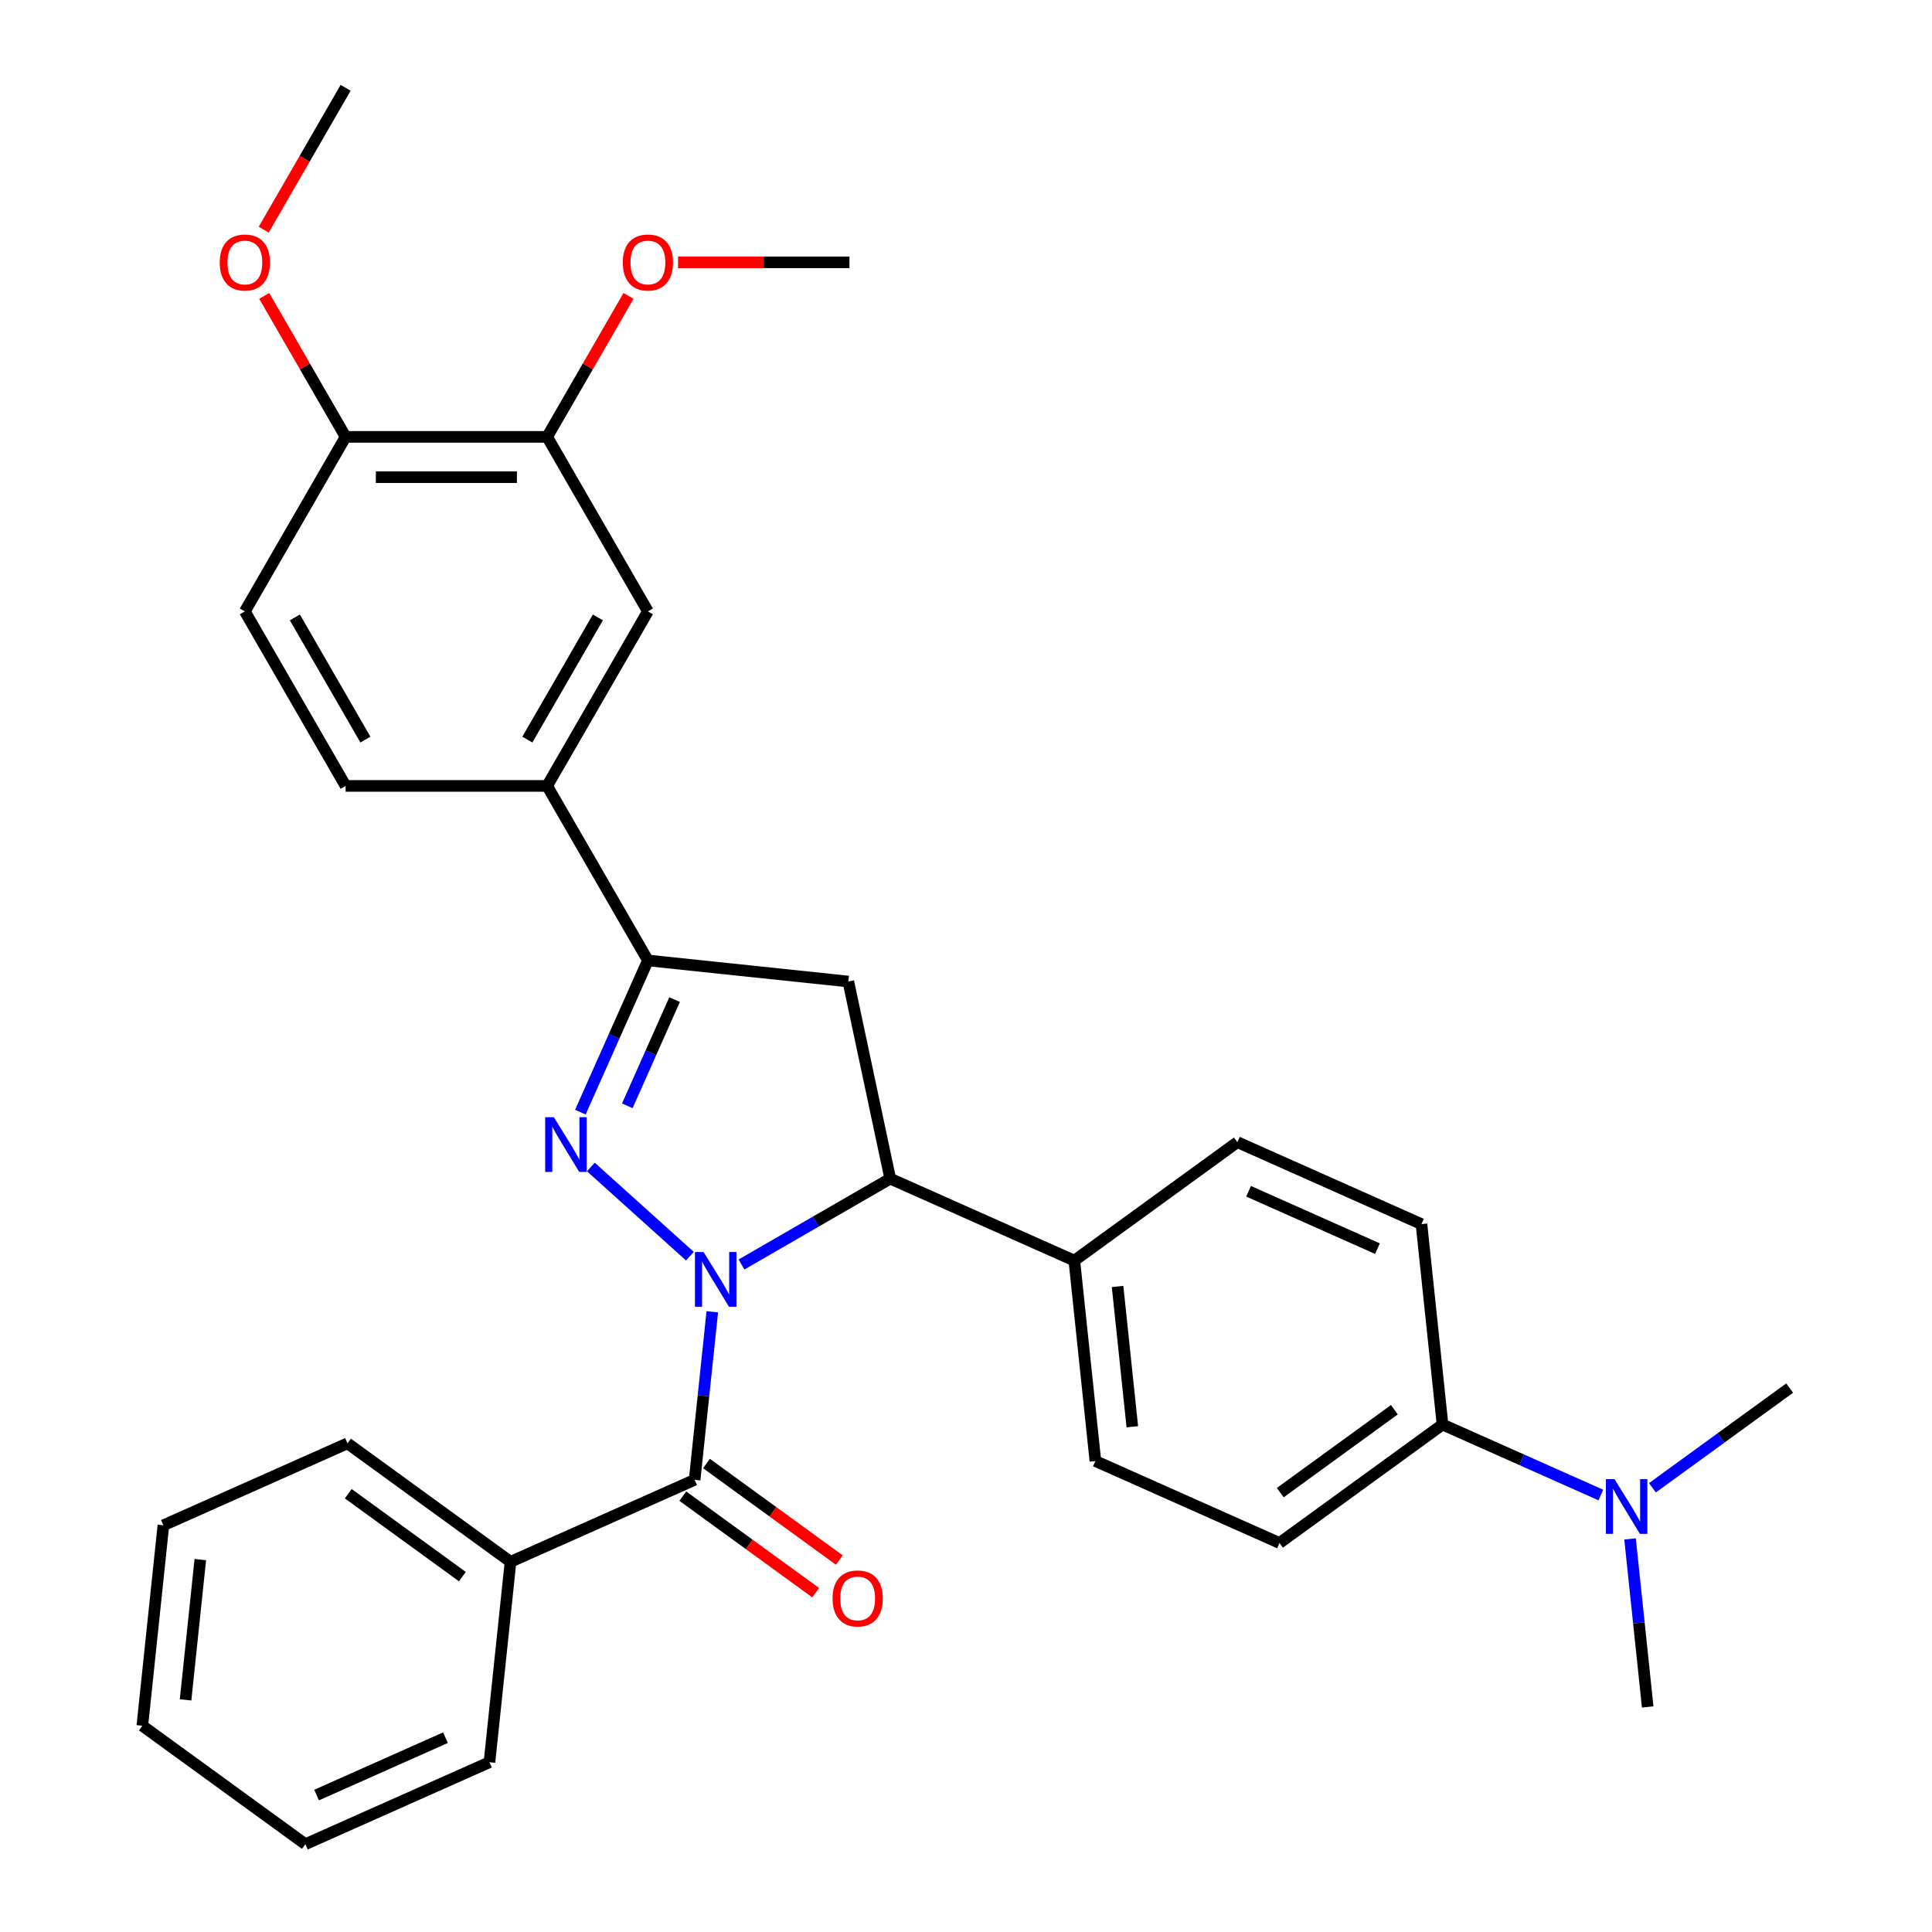 <?xml version='1.0' encoding='iso-8859-1'?>
<svg version='1.1' baseProfile='full'
              xmlns='http://www.w3.org/2000/svg'
                      xmlns:rdkit='http://www.rdkit.org/xml'
                      xmlns:xlink='http://www.w3.org/1999/xlink'
                  xml:space='preserve'
width='1000px' height='1000px' viewBox='0 0 1000 1000'>
<!-- END OF HEADER -->
<rect style='opacity:1.0;fill:#FFFFFF;stroke:none' width='1000' height='1000' x='0' y='0'> </rect>
<path class='bond-0' d='M 357.097,650.198 L 305.826,604.034' style='fill:none;fill-rule:evenodd;stroke:#0000FF;stroke-width:6px;stroke-linecap:butt;stroke-linejoin:miter;stroke-opacity:1' />
<path class='bond-1' d='M 368.682,678.984 L 364.112,722.469' style='fill:none;fill-rule:evenodd;stroke:#0000FF;stroke-width:6px;stroke-linecap:butt;stroke-linejoin:miter;stroke-opacity:1' />
<path class='bond-1' d='M 364.112,722.469 L 359.541,765.954' style='fill:none;fill-rule:evenodd;stroke:#000000;stroke-width:6px;stroke-linecap:butt;stroke-linejoin:miter;stroke-opacity:1' />
<path class='bond-3' d='M 383.792,654.51 L 422.286,632.286' style='fill:none;fill-rule:evenodd;stroke:#0000FF;stroke-width:6px;stroke-linecap:butt;stroke-linejoin:miter;stroke-opacity:1' />
<path class='bond-3' d='M 422.286,632.286 L 460.779,610.061' style='fill:none;fill-rule:evenodd;stroke:#000000;stroke-width:6px;stroke-linecap:butt;stroke-linejoin:miter;stroke-opacity:1' />
<path class='bond-2' d='M 300.393,575.652 L 317.873,536.39' style='fill:none;fill-rule:evenodd;stroke:#0000FF;stroke-width:6px;stroke-linecap:butt;stroke-linejoin:miter;stroke-opacity:1' />
<path class='bond-2' d='M 317.873,536.39 L 335.354,497.128' style='fill:none;fill-rule:evenodd;stroke:#000000;stroke-width:6px;stroke-linecap:butt;stroke-linejoin:miter;stroke-opacity:1' />
<path class='bond-2' d='M 324.695,572.359 L 336.932,544.875' style='fill:none;fill-rule:evenodd;stroke:#0000FF;stroke-width:6px;stroke-linecap:butt;stroke-linejoin:miter;stroke-opacity:1' />
<path class='bond-2' d='M 336.932,544.875 L 349.168,517.392' style='fill:none;fill-rule:evenodd;stroke:#000000;stroke-width:6px;stroke-linecap:butt;stroke-linejoin:miter;stroke-opacity:1' />
<path class='bond-9' d='M 353.41,774.393 L 387.8,799.379' style='fill:none;fill-rule:evenodd;stroke:#000000;stroke-width:6px;stroke-linecap:butt;stroke-linejoin:miter;stroke-opacity:1' />
<path class='bond-9' d='M 387.8,799.379 L 422.19,824.365' style='fill:none;fill-rule:evenodd;stroke:#FF0000;stroke-width:6px;stroke-linecap:butt;stroke-linejoin:miter;stroke-opacity:1' />
<path class='bond-9' d='M 365.672,757.516 L 400.063,782.501' style='fill:none;fill-rule:evenodd;stroke:#000000;stroke-width:6px;stroke-linecap:butt;stroke-linejoin:miter;stroke-opacity:1' />
<path class='bond-9' d='M 400.063,782.501 L 434.453,807.487' style='fill:none;fill-rule:evenodd;stroke:#FF0000;stroke-width:6px;stroke-linecap:butt;stroke-linejoin:miter;stroke-opacity:1' />
<path class='bond-10' d='M 359.541,765.954 L 264.25,808.381' style='fill:none;fill-rule:evenodd;stroke:#000000;stroke-width:6px;stroke-linecap:butt;stroke-linejoin:miter;stroke-opacity:1' />
<path class='bond-5' d='M 335.354,497.128 L 283.199,406.793' style='fill:none;fill-rule:evenodd;stroke:#000000;stroke-width:6px;stroke-linecap:butt;stroke-linejoin:miter;stroke-opacity:1' />
<path class='bond-31' d='M 335.354,497.128 L 439.092,508.031' style='fill:none;fill-rule:evenodd;stroke:#000000;stroke-width:6px;stroke-linecap:butt;stroke-linejoin:miter;stroke-opacity:1' />
<path class='bond-4' d='M 460.779,610.061 L 439.092,508.031' style='fill:none;fill-rule:evenodd;stroke:#000000;stroke-width:6px;stroke-linecap:butt;stroke-linejoin:miter;stroke-opacity:1' />
<path class='bond-8' d='M 460.779,610.061 L 556.071,652.488' style='fill:none;fill-rule:evenodd;stroke:#000000;stroke-width:6px;stroke-linecap:butt;stroke-linejoin:miter;stroke-opacity:1' />
<path class='bond-6' d='M 283.199,406.793 L 335.354,316.459' style='fill:none;fill-rule:evenodd;stroke:#000000;stroke-width:6px;stroke-linecap:butt;stroke-linejoin:miter;stroke-opacity:1' />
<path class='bond-6' d='M 272.955,382.812 L 309.464,319.578' style='fill:none;fill-rule:evenodd;stroke:#000000;stroke-width:6px;stroke-linecap:butt;stroke-linejoin:miter;stroke-opacity:1' />
<path class='bond-14' d='M 283.199,406.793 L 178.89,406.793' style='fill:none;fill-rule:evenodd;stroke:#000000;stroke-width:6px;stroke-linecap:butt;stroke-linejoin:miter;stroke-opacity:1' />
<path class='bond-7' d='M 335.354,316.459 L 283.199,226.124' style='fill:none;fill-rule:evenodd;stroke:#000000;stroke-width:6px;stroke-linecap:butt;stroke-linejoin:miter;stroke-opacity:1' />
<path class='bond-20' d='M 283.199,226.124 L 304.263,189.64' style='fill:none;fill-rule:evenodd;stroke:#000000;stroke-width:6px;stroke-linecap:butt;stroke-linejoin:miter;stroke-opacity:1' />
<path class='bond-20' d='M 304.263,189.64 L 325.327,153.157' style='fill:none;fill-rule:evenodd;stroke:#FF0000;stroke-width:6px;stroke-linecap:butt;stroke-linejoin:miter;stroke-opacity:1' />
<path class='bond-34' d='M 283.199,226.124 L 178.89,226.124' style='fill:none;fill-rule:evenodd;stroke:#000000;stroke-width:6px;stroke-linecap:butt;stroke-linejoin:miter;stroke-opacity:1' />
<path class='bond-34' d='M 267.553,246.986 L 194.536,246.986' style='fill:none;fill-rule:evenodd;stroke:#000000;stroke-width:6px;stroke-linecap:butt;stroke-linejoin:miter;stroke-opacity:1' />
<path class='bond-15' d='M 556.071,652.488 L 640.459,591.176' style='fill:none;fill-rule:evenodd;stroke:#000000;stroke-width:6px;stroke-linecap:butt;stroke-linejoin:miter;stroke-opacity:1' />
<path class='bond-16' d='M 556.071,652.488 L 566.974,756.226' style='fill:none;fill-rule:evenodd;stroke:#000000;stroke-width:6px;stroke-linecap:butt;stroke-linejoin:miter;stroke-opacity:1' />
<path class='bond-16' d='M 578.454,665.868 L 586.086,738.485' style='fill:none;fill-rule:evenodd;stroke:#000000;stroke-width:6px;stroke-linecap:butt;stroke-linejoin:miter;stroke-opacity:1' />
<path class='bond-24' d='M 264.25,808.381 L 179.861,747.069' style='fill:none;fill-rule:evenodd;stroke:#000000;stroke-width:6px;stroke-linecap:butt;stroke-linejoin:miter;stroke-opacity:1' />
<path class='bond-24' d='M 239.329,816.062 L 180.257,773.144' style='fill:none;fill-rule:evenodd;stroke:#000000;stroke-width:6px;stroke-linecap:butt;stroke-linejoin:miter;stroke-opacity:1' />
<path class='bond-25' d='M 264.25,808.381 L 253.346,912.119' style='fill:none;fill-rule:evenodd;stroke:#000000;stroke-width:6px;stroke-linecap:butt;stroke-linejoin:miter;stroke-opacity:1' />
<path class='bond-11' d='M 746.654,737.341 L 662.265,798.653' style='fill:none;fill-rule:evenodd;stroke:#000000;stroke-width:6px;stroke-linecap:butt;stroke-linejoin:miter;stroke-opacity:1' />
<path class='bond-11' d='M 721.733,729.66 L 662.661,772.578' style='fill:none;fill-rule:evenodd;stroke:#000000;stroke-width:6px;stroke-linecap:butt;stroke-linejoin:miter;stroke-opacity:1' />
<path class='bond-13' d='M 746.654,737.341 L 787.626,755.583' style='fill:none;fill-rule:evenodd;stroke:#000000;stroke-width:6px;stroke-linecap:butt;stroke-linejoin:miter;stroke-opacity:1' />
<path class='bond-13' d='M 787.626,755.583 L 828.597,773.825' style='fill:none;fill-rule:evenodd;stroke:#0000FF;stroke-width:6px;stroke-linecap:butt;stroke-linejoin:miter;stroke-opacity:1' />
<path class='bond-32' d='M 746.654,737.341 L 735.75,633.603' style='fill:none;fill-rule:evenodd;stroke:#000000;stroke-width:6px;stroke-linecap:butt;stroke-linejoin:miter;stroke-opacity:1' />
<path class='bond-12' d='M 178.89,226.124 L 126.735,316.459' style='fill:none;fill-rule:evenodd;stroke:#000000;stroke-width:6px;stroke-linecap:butt;stroke-linejoin:miter;stroke-opacity:1' />
<path class='bond-21' d='M 178.89,226.124 L 157.826,189.64' style='fill:none;fill-rule:evenodd;stroke:#000000;stroke-width:6px;stroke-linecap:butt;stroke-linejoin:miter;stroke-opacity:1' />
<path class='bond-21' d='M 157.826,189.64 L 136.762,153.157' style='fill:none;fill-rule:evenodd;stroke:#FF0000;stroke-width:6px;stroke-linecap:butt;stroke-linejoin:miter;stroke-opacity:1' />
<path class='bond-22' d='M 843.708,796.535 L 848.278,840.02' style='fill:none;fill-rule:evenodd;stroke:#0000FF;stroke-width:6px;stroke-linecap:butt;stroke-linejoin:miter;stroke-opacity:1' />
<path class='bond-22' d='M 848.278,840.02 L 852.848,883.506' style='fill:none;fill-rule:evenodd;stroke:#000000;stroke-width:6px;stroke-linecap:butt;stroke-linejoin:miter;stroke-opacity:1' />
<path class='bond-23' d='M 855.293,770.07 L 890.813,744.263' style='fill:none;fill-rule:evenodd;stroke:#0000FF;stroke-width:6px;stroke-linecap:butt;stroke-linejoin:miter;stroke-opacity:1' />
<path class='bond-23' d='M 890.813,744.263 L 926.333,718.456' style='fill:none;fill-rule:evenodd;stroke:#000000;stroke-width:6px;stroke-linecap:butt;stroke-linejoin:miter;stroke-opacity:1' />
<path class='bond-17' d='M 178.89,406.793 L 126.735,316.459' style='fill:none;fill-rule:evenodd;stroke:#000000;stroke-width:6px;stroke-linecap:butt;stroke-linejoin:miter;stroke-opacity:1' />
<path class='bond-17' d='M 189.133,382.812 L 152.625,319.578' style='fill:none;fill-rule:evenodd;stroke:#000000;stroke-width:6px;stroke-linecap:butt;stroke-linejoin:miter;stroke-opacity:1' />
<path class='bond-19' d='M 640.459,591.176 L 735.75,633.603' style='fill:none;fill-rule:evenodd;stroke:#000000;stroke-width:6px;stroke-linecap:butt;stroke-linejoin:miter;stroke-opacity:1' />
<path class='bond-19' d='M 646.267,616.599 L 712.971,646.297' style='fill:none;fill-rule:evenodd;stroke:#000000;stroke-width:6px;stroke-linecap:butt;stroke-linejoin:miter;stroke-opacity:1' />
<path class='bond-18' d='M 566.974,756.226 L 662.265,798.653' style='fill:none;fill-rule:evenodd;stroke:#000000;stroke-width:6px;stroke-linecap:butt;stroke-linejoin:miter;stroke-opacity:1' />
<path class='bond-26' d='M 350.962,135.789 L 395.313,135.789' style='fill:none;fill-rule:evenodd;stroke:#FF0000;stroke-width:6px;stroke-linecap:butt;stroke-linejoin:miter;stroke-opacity:1' />
<path class='bond-26' d='M 395.313,135.789 L 439.663,135.789' style='fill:none;fill-rule:evenodd;stroke:#000000;stroke-width:6px;stroke-linecap:butt;stroke-linejoin:miter;stroke-opacity:1' />
<path class='bond-27' d='M 136.508,118.862 L 157.699,82.158' style='fill:none;fill-rule:evenodd;stroke:#FF0000;stroke-width:6px;stroke-linecap:butt;stroke-linejoin:miter;stroke-opacity:1' />
<path class='bond-27' d='M 157.699,82.158 L 178.89,45.455' style='fill:none;fill-rule:evenodd;stroke:#000000;stroke-width:6px;stroke-linecap:butt;stroke-linejoin:miter;stroke-opacity:1' />
<path class='bond-29' d='M 179.861,747.069 L 84.57,789.496' style='fill:none;fill-rule:evenodd;stroke:#000000;stroke-width:6px;stroke-linecap:butt;stroke-linejoin:miter;stroke-opacity:1' />
<path class='bond-28' d='M 253.346,912.119 L 158.055,954.545' style='fill:none;fill-rule:evenodd;stroke:#000000;stroke-width:6px;stroke-linecap:butt;stroke-linejoin:miter;stroke-opacity:1' />
<path class='bond-28' d='M 230.567,899.425 L 163.863,929.123' style='fill:none;fill-rule:evenodd;stroke:#000000;stroke-width:6px;stroke-linecap:butt;stroke-linejoin:miter;stroke-opacity:1' />
<path class='bond-30' d='M 158.055,954.545 L 73.667,893.234' style='fill:none;fill-rule:evenodd;stroke:#000000;stroke-width:6px;stroke-linecap:butt;stroke-linejoin:miter;stroke-opacity:1' />
<path class='bond-33' d='M 84.57,789.496 L 73.667,893.234' style='fill:none;fill-rule:evenodd;stroke:#000000;stroke-width:6px;stroke-linecap:butt;stroke-linejoin:miter;stroke-opacity:1' />
<path class='bond-33' d='M 103.682,807.237 L 96.05,879.854' style='fill:none;fill-rule:evenodd;stroke:#000000;stroke-width:6px;stroke-linecap:butt;stroke-linejoin:miter;stroke-opacity:1' />
<path  class='atom-0' d='M 364.184 648.056
L 373.464 663.056
Q 374.384 664.536, 375.864 667.216
Q 377.344 669.896, 377.424 670.056
L 377.424 648.056
L 381.184 648.056
L 381.184 676.376
L 377.304 676.376
L 367.344 659.976
Q 366.184 658.056, 364.944 655.856
Q 363.744 653.656, 363.384 652.976
L 363.384 676.376
L 359.704 676.376
L 359.704 648.056
L 364.184 648.056
' fill='#0000FF'/>
<path  class='atom-1' d='M 286.667 578.26
L 295.947 593.26
Q 296.867 594.74, 298.347 597.42
Q 299.827 600.1, 299.907 600.26
L 299.907 578.26
L 303.667 578.26
L 303.667 606.58
L 299.787 606.58
L 289.827 590.18
Q 288.667 588.26, 287.427 586.06
Q 286.227 583.86, 285.867 583.18
L 285.867 606.58
L 282.187 606.58
L 282.187 578.26
L 286.667 578.26
' fill='#0000FF'/>
<path  class='atom-10' d='M 430.929 827.346
Q 430.929 820.546, 434.289 816.746
Q 437.649 812.946, 443.929 812.946
Q 450.209 812.946, 453.569 816.746
Q 456.929 820.546, 456.929 827.346
Q 456.929 834.226, 453.529 838.146
Q 450.129 842.026, 443.929 842.026
Q 437.689 842.026, 434.289 838.146
Q 430.929 834.266, 430.929 827.346
M 443.929 838.826
Q 448.249 838.826, 450.569 835.946
Q 452.929 833.026, 452.929 827.346
Q 452.929 821.786, 450.569 818.986
Q 448.249 816.146, 443.929 816.146
Q 439.609 816.146, 437.249 818.946
Q 434.929 821.746, 434.929 827.346
Q 434.929 833.066, 437.249 835.946
Q 439.609 838.826, 443.929 838.826
' fill='#FF0000'/>
<path  class='atom-14' d='M 835.685 765.607
L 844.965 780.607
Q 845.885 782.087, 847.365 784.767
Q 848.845 787.447, 848.925 787.607
L 848.925 765.607
L 852.685 765.607
L 852.685 793.927
L 848.805 793.927
L 838.845 777.527
Q 837.685 775.607, 836.445 773.407
Q 835.245 771.207, 834.885 770.527
L 834.885 793.927
L 831.205 793.927
L 831.205 765.607
L 835.685 765.607
' fill='#0000FF'/>
<path  class='atom-21' d='M 322.354 135.869
Q 322.354 129.069, 325.714 125.269
Q 329.074 121.469, 335.354 121.469
Q 341.634 121.469, 344.994 125.269
Q 348.354 129.069, 348.354 135.869
Q 348.354 142.749, 344.954 146.669
Q 341.554 150.549, 335.354 150.549
Q 329.114 150.549, 325.714 146.669
Q 322.354 142.789, 322.354 135.869
M 335.354 147.349
Q 339.674 147.349, 341.994 144.469
Q 344.354 141.549, 344.354 135.869
Q 344.354 130.309, 341.994 127.509
Q 339.674 124.669, 335.354 124.669
Q 331.034 124.669, 328.674 127.469
Q 326.354 130.269, 326.354 135.869
Q 326.354 141.589, 328.674 144.469
Q 331.034 147.349, 335.354 147.349
' fill='#FF0000'/>
<path  class='atom-22' d='M 113.735 135.869
Q 113.735 129.069, 117.095 125.269
Q 120.455 121.469, 126.735 121.469
Q 133.015 121.469, 136.375 125.269
Q 139.735 129.069, 139.735 135.869
Q 139.735 142.749, 136.335 146.669
Q 132.935 150.549, 126.735 150.549
Q 120.495 150.549, 117.095 146.669
Q 113.735 142.789, 113.735 135.869
M 126.735 147.349
Q 131.055 147.349, 133.375 144.469
Q 135.735 141.549, 135.735 135.869
Q 135.735 130.309, 133.375 127.509
Q 131.055 124.669, 126.735 124.669
Q 122.415 124.669, 120.055 127.469
Q 117.735 130.269, 117.735 135.869
Q 117.735 141.589, 120.055 144.469
Q 122.415 147.349, 126.735 147.349
' fill='#FF0000'/>
</svg>
